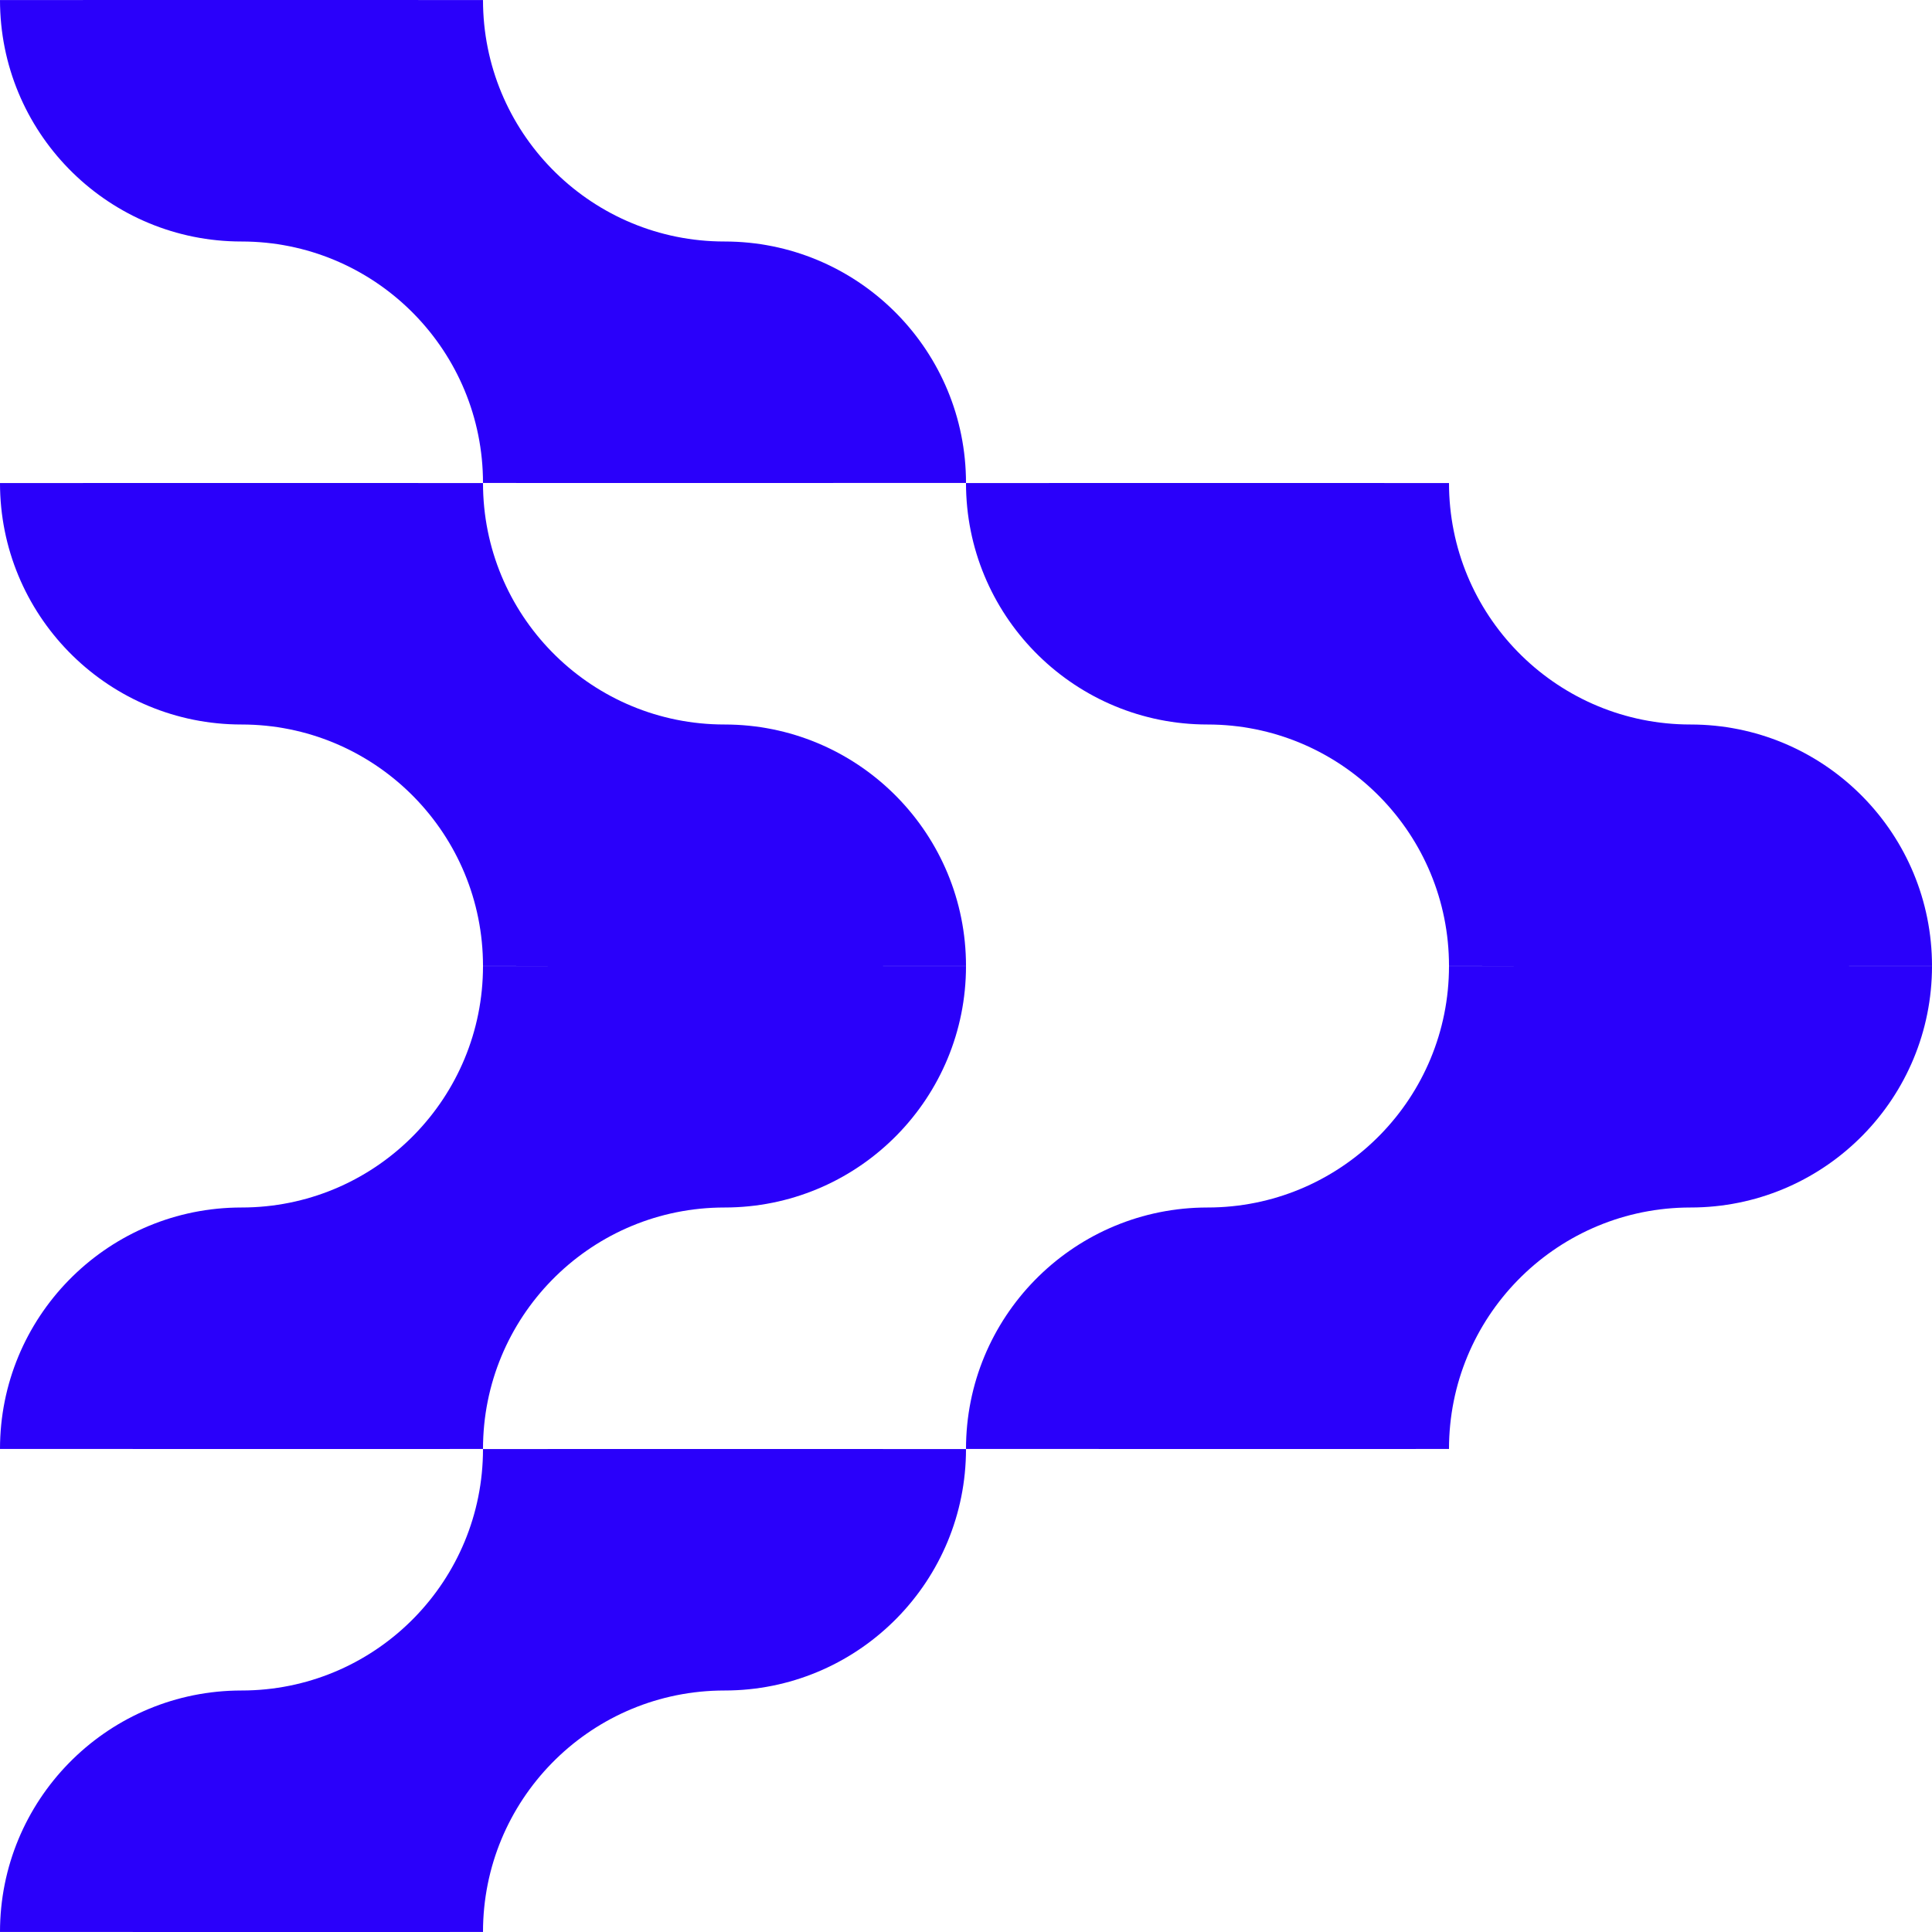 <svg width="50" height="50" viewBox="0 0 50 50" fill="none" xmlns="http://www.w3.org/2000/svg">
<path d="M25 37.501C25 40.898 22.288 43.663 18.911 43.748L18.589 43.752C15.212 43.837 12.5 46.602 12.5 49.999C11.251 50 10 50 10 50L0 49.999C1.48503e-07 46.602 2.712 43.837 6.089 43.752L6.411 43.748C9.788 43.663 12.5 40.899 12.5 37.501L12.501 37.501C12.897 37.501 13.295 37.501 13.742 37.501C14.463 37.501 15 37.5 15 37.5H18.75C22.202 37.5 23.611 37.501 25 37.501Z" fill="#2A00FA"/>
<path d="M25 25.001C25 28.398 22.288 31.163 18.911 31.248L18.589 31.252C15.212 31.337 12.5 34.102 12.5 37.499C11.251 37.5 10 37.5 10 37.5L0 37.499C1.48503e-07 34.102 2.712 31.337 6.089 31.252L6.411 31.248C9.788 31.163 12.5 28.399 12.5 25.001L12.501 25.001C12.897 25.001 13.295 25.001 13.742 25.001C14.463 25.001 15 25 15 25C15 25 13.749 25 12.5 24.999C12.5 21.602 9.788 18.837 6.411 18.752L6.089 18.748C2.712 18.663 1.48503e-07 15.898 0 12.501C1.389 12.501 2.798 12.5 6.25 12.5H10C10 12.5 10.537 12.501 11.258 12.501C11.705 12.501 12.103 12.501 12.499 12.501L12.5 12.501C12.5 15.899 15.212 18.663 18.589 18.748L18.911 18.752C22.288 18.837 25 21.602 25 24.999L18.75 25C22.202 25 23.611 25.001 25 25.001Z" fill="#2A00FA"/>
<path d="M36.258 12.501C36.705 12.501 37.103 12.501 37.499 12.501L37.5 12.501C37.5 15.899 40.212 18.663 43.589 18.748L43.911 18.752C47.288 18.837 50 21.602 50 24.999L43.75 25C47.202 25 48.611 25.001 50 25.001C50 28.398 47.288 31.163 43.911 31.248L43.589 31.252C40.212 31.337 37.5 34.102 37.5 37.499C36.251 37.5 35 37.5 35 37.5L25 37.499C25 34.102 27.712 31.337 31.089 31.252L31.411 31.248C34.788 31.163 37.5 28.399 37.5 25.001L37.501 25.001C37.897 25.001 38.295 25.001 38.742 25.001C39.463 25.001 40 25 40 25C40 25 38.749 25 37.5 24.999C37.5 21.602 34.788 18.837 31.411 18.752L31.089 18.748C27.712 18.663 25 15.898 25 12.501C26.389 12.501 27.798 12.5 31.25 12.5H35C35 12.5 35.537 12.501 36.258 12.501Z" fill="#2A00FA"/>
<path d="M11.258 0.001C11.705 0.001 12.103 0.001 12.499 0.001L12.5 0.001C12.5 3.399 15.212 6.163 18.589 6.248L18.911 6.252C22.288 6.337 25 9.102 25 12.499L15 12.5C15 12.5 13.749 12.5 12.5 12.499C12.5 9.102 9.788 6.337 6.411 6.252L6.089 6.248C2.712 6.163 1.48503e-07 3.398 0 0.001C1.389 0.001 2.798 1.50882e-07 6.25 0H10C10 0 10.537 0.001 11.258 0.001Z" fill="#2A00FA"/>
</svg>
